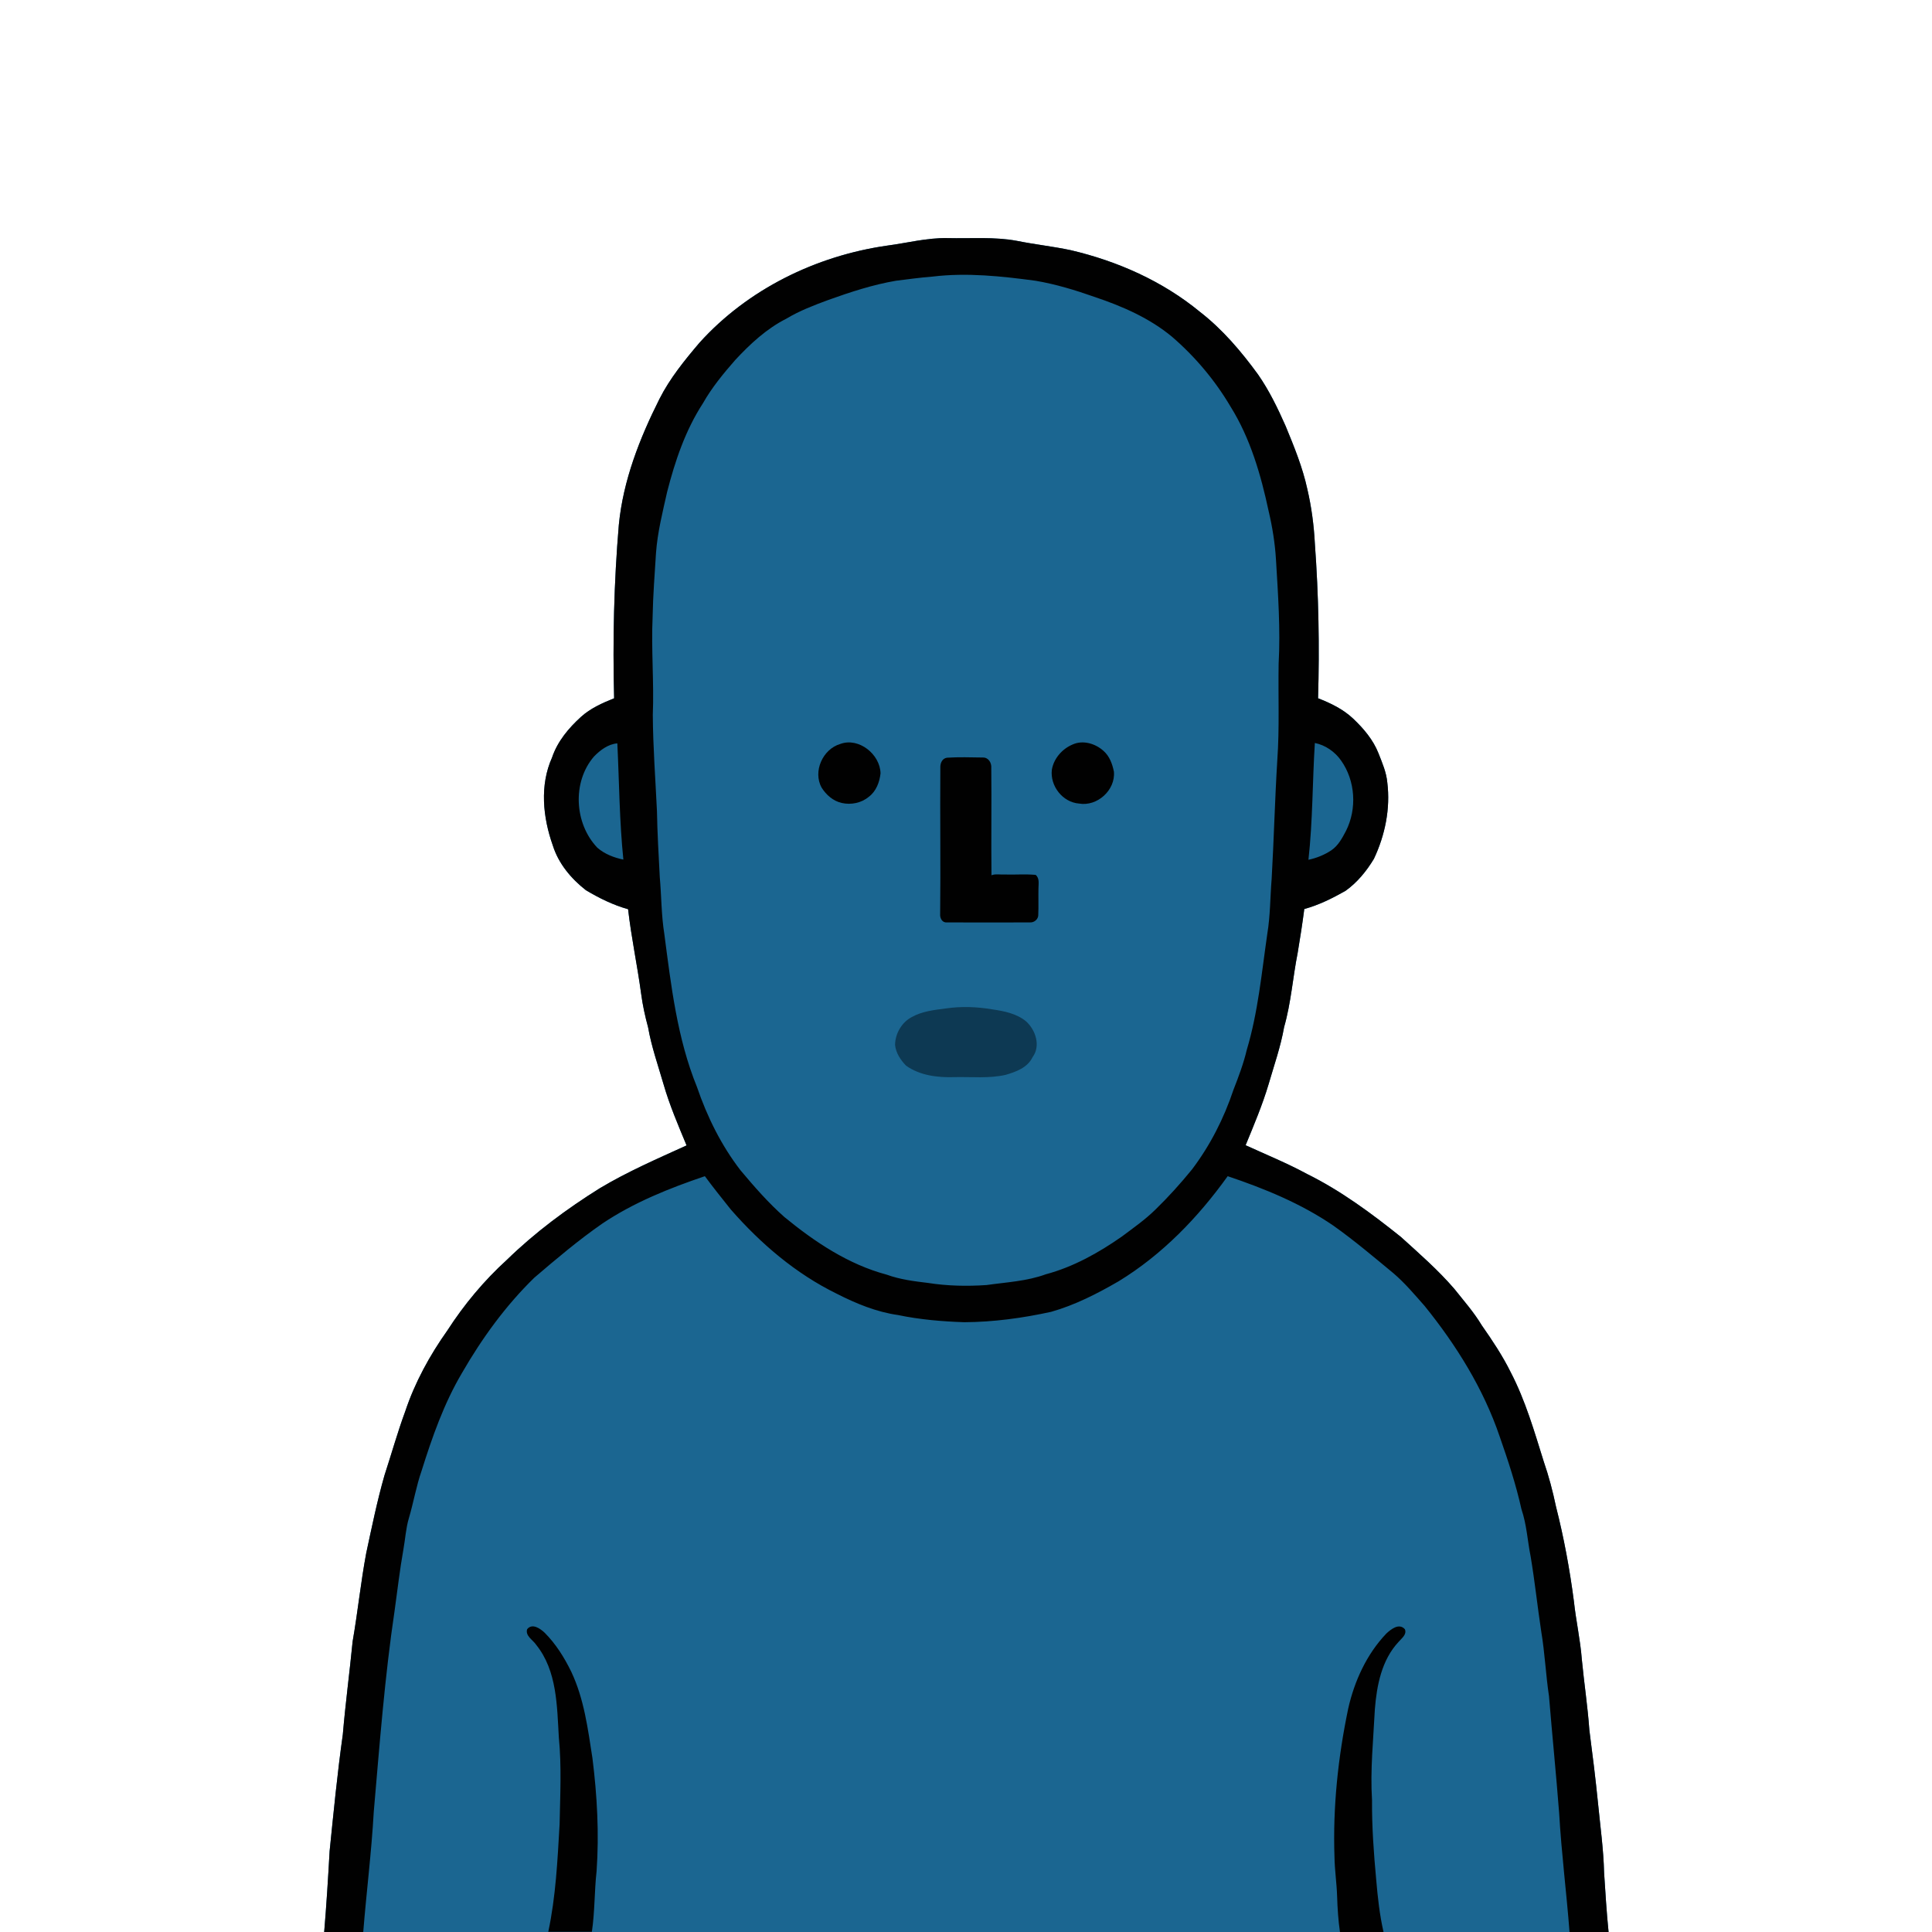 <svg xmlns="http://www.w3.org/2000/svg" viewBox="0 0 1024 1024" xml:space="preserve"><style type="text/css">.st0{fill:#1B6691;}.st1{fill:#0D3953;}.st2{fill:#010101;}</style><g id="Layer_1"><path class="st0" d="M850.2,992.5c-0.3-12.2-2-24.4-3.2-36.6c-1.3-13-2.9-25.9-4.6-38.9c-0.9-12.6-2.8-25-4-37.5c-0.8-10.4-3.1-20.5-4.2-30.8c-2.2-16.9-5.3-33.7-9.5-50.2c-1.7-8.1-3.8-16.1-6.5-23.9c-5-16-9.7-32.3-17.5-47.3c-4.3-8.7-9.7-16.8-15.3-24.8c-4.2-7-9.6-13.1-14.6-19.4c-8.6-10-18.6-18.7-28.3-27.5c-15.6-12.5-31.8-24.5-49.8-33.4c-10.5-5.7-21.6-10.2-32.5-15.2c4.4-10.7,8.9-21.3,12.2-32.4c2.9-10,6.4-19.9,8.2-30.2c3.7-12.9,4.6-26.3,7.2-39.4c1.3-7.7,2.5-15.5,3.5-23.2c7.7-2.1,14.9-5.7,21.8-9.6c6.2-4.4,11.2-10.5,15.1-17c5.9-12.5,8.8-26.6,7.1-40.4c-0.5-5.5-2.7-10.5-4.7-15.6c-2.8-7.1-7.9-13.1-13.4-18.3c-5.3-5-11.9-8.2-18.6-10.8c0.8-27.4,0.3-54.7-1.7-82c-0.5-9.7-1.8-19.5-4-28.9c-2.5-11.5-7-22.5-11.5-33.4c-4.2-9.5-8.7-18.8-14.6-27.3c-8.9-12.2-18.8-23.9-30.8-33.2c-19.8-16.3-43.7-26.9-68.5-32.7c-9.4-2-18.9-3-28.3-4.9c-12.2-2.3-24.7-1.2-37.1-1.5c-10.8-0.2-21.3,2.6-32,4c-37.6,5.4-73.8,23.1-99.4,51.5c-7.9,9.3-15.7,18.9-21.2,29.8c-10.5,20.9-19.2,43.1-21.5,66.6c-2.6,30.6-3.3,61.3-2.5,92c-6.2,2.5-12.5,5.3-17.5,9.8c-6.6,6-12.5,13-15.4,21.6c-6.6,14.7-4.9,31.7,0.4,46.6c3,9.6,9.7,17.6,17.5,23.7c7,4.2,14.5,7.9,22.4,10.1c1.7,15,4.9,29.8,6.9,44.7c0.8,6.1,2.1,12,3.7,17.9c1.8,10.3,5.3,20.2,8.2,30.2c3.2,11.1,7.8,21.8,12.2,32.4c-15.6,7.1-31.3,13.9-46,22.7c-17.6,11-34.3,23.4-49.2,37.9c-12.1,11-22.7,23.7-31.6,37.5c-9.3,13.1-17.2,27.5-22.3,42.8c-4.1,11.1-7.3,22.6-11,33.9c-3.9,13.6-6.7,27.4-9.7,41.3c-2.9,15.5-4.5,31.3-7.2,46.8c-1.6,16.4-3.8,32.8-5.2,49.3c-2.9,20.6-4.9,41.2-7,61.9c-0.8,14.4-1.7,28.8-2.9,43.1h20.7h98.4h23.1h396.4h23.1h98.4h20.7C851.5,1013.5,850.9,1003,850.2,992.5z"/></g><g id="Layer_3"><g id="_x23_0d3953ff"><path class="st1" d="M501.3,534.5c8.2-1.2,16.5-0.9,24.7,0.5c6.2,0.9,12.8,2.2,17.8,6.3c5.1,4.6,7.9,13,3.5,19c-2.7,5.6-8.8,7.8-14.3,9.4c-8.8,2-18,1-27,1.2c-8.9,0.3-18.4-0.8-25.8-6.1c-2.9-3-5.4-6.8-5.8-11c0.1-6,3.5-11.9,8.8-14.7C488.7,536,495.1,535.3,501.3,534.5z"/></g></g><g id="Layer_2"><path class="st2" d="M445.4,394.3c-9.3,2.7-14.7,14.6-9.9,23.2c2.4,3.8,6.1,7.1,10.7,8.1c4.9,1.1,10.4,0,14.3-3.3c3.9-2.9,5.7-7.8,6.2-12.4C466.5,399.8,455.2,390.7,445.4,394.3z"/><path class="st2" d="M584.9,398c-4.3-3.9-10.9-5.9-16.4-3.4c-5.5,2.3-10,7.4-11,13.4c-1,8.6,5.7,17.2,14.4,17.9c9.6,1.7,19.4-7.1,18.5-16.9C589.6,405,588.1,400.8,584.9,398z"/><path class="st2" d="M548.9,463.7c-5.6-0.5-11.3,0-16.9-0.2c-2.2,0.1-4.4-0.4-6.5,0.4c-0.2-19,0.1-38-0.1-56.9c0.2-2.7-1.5-5.6-4.5-5.5c-6.3-0.1-12.7-0.3-19,0.1c-2.6,0.4-3.6,3-3.5,5.3c-0.2,25.8,0.2,51.7-0.1,77.5c-0.2,2.1,1,4.7,3.5,4.5c14.7,0,29.5,0.1,44.2,0c2.2,0.1,4.3-1.7,4.3-3.9c0.2-4.7,0-9.4,0.1-14C550.4,468.5,551.1,465.5,548.9,463.7z"/><path class="st2" d="M302.8,886.1c-3.7-7.6-8.2-14.8-14.2-20.8c-2.4-2.2-6.5-5.1-9.2-1.8c-1.1,3.6,3.1,5.7,4.8,8.3c11.1,13.8,11,32.4,12,49.1c1.5,15.3,0.7,30.7,0.4,46c-1.1,19-2,38.2-6,57h23.1c1.6-10.6,1.3-21.4,2.5-32.1c1.4-20,0.3-40.1-2.2-60C311.6,916.4,309.6,900.5,302.8,886.1z"/><path class="st2" d="M734.8,865.8c-10.4,10.9-16.9,25.1-20.2,39.7c-5.4,25.8-8.2,52.2-7.3,78.6c0.1,7.1,1.2,14.1,1.4,21.1c0.2,6.3,0.6,12.5,1.5,18.8h23.1c-2.1-9.2-3.1-18.5-3.9-27.9c-1.3-14-2.3-28-2.2-42c-1-16,0.7-32.1,1.5-48.1c1-12.7,3.6-26.2,12.6-35.8c1.6-1.9,4.5-3.9,3.3-6.7C741.5,860.1,737.3,863.5,734.8,865.8z"/><path class="st2" d="M850.2,992.5c-0.3-12.2-2-24.4-3.2-36.6c-1.3-13-2.9-25.9-4.6-38.9c-0.9-12.6-2.8-25-4-37.5c-0.8-10.4-3.1-20.5-4.2-30.8c-2.2-16.9-5.3-33.7-9.5-50.2c-1.7-8.1-3.8-16.1-6.5-23.9c-5-16-9.7-32.3-17.5-47.3c-4.3-8.7-9.7-16.8-15.3-24.8c-4.2-7-9.6-13.1-14.6-19.4c-8.6-10-18.6-18.7-28.3-27.5c-15.6-12.5-31.8-24.5-49.8-33.4c-10.5-5.7-21.6-10.2-32.5-15.2c4.4-10.7,8.9-21.3,12.2-32.4c2.9-10,6.4-19.9,8.2-30.2c3.7-12.9,4.6-26.3,7.2-39.4c1.3-7.7,2.5-15.5,3.5-23.2c7.7-2.1,14.9-5.7,21.8-9.6c6.2-4.4,11.2-10.5,15.1-17c5.9-12.5,8.8-26.6,7.1-40.4c-0.5-5.5-2.7-10.5-4.7-15.6c-2.8-7.1-7.9-13.1-13.4-18.3c-5.3-5-11.9-8.2-18.6-10.8c0.8-27.4,0.3-54.7-1.7-82c-0.5-9.7-1.8-19.5-4-28.9c-2.5-11.5-7-22.5-11.5-33.4c-4.2-9.5-8.7-18.8-14.6-27.3c-8.9-12.2-18.8-23.9-30.8-33.2c-19.8-16.3-43.7-26.9-68.5-32.7c-9.4-2-18.9-3-28.3-4.9c-12.2-2.3-24.7-1.2-37.1-1.5c-10.8-0.2-21.3,2.6-32,4c-37.6,5.4-73.8,23.1-99.4,51.5c-7.9,9.3-15.7,18.9-21.2,29.8c-10.5,20.9-19.2,43.1-21.5,66.6c-2.6,30.6-3.3,61.3-2.5,92c-6.2,2.5-12.5,5.3-17.5,9.8c-6.6,6-12.5,13-15.4,21.6c-6.6,14.7-4.9,31.7,0.4,46.6c3,9.6,9.7,17.6,17.5,23.7c7,4.2,14.5,7.9,22.4,10.1c1.7,15,4.9,29.8,6.9,44.7c0.8,6.1,2.1,12,3.7,17.9c1.8,10.3,5.3,20.2,8.2,30.2c3.2,11.1,7.8,21.8,12.2,32.4c-15.6,7.1-31.3,13.9-46,22.7c-17.6,11-34.3,23.4-49.2,37.9c-12.1,11-22.7,23.7-31.6,37.5c-9.3,13.1-17.2,27.5-22.3,42.8c-4.1,11.1-7.3,22.6-11,33.9c-3.9,13.6-6.7,27.4-9.7,41.3c-2.9,15.5-4.5,31.3-7.2,46.8c-1.6,16.4-3.8,32.8-5.2,49.3c-2.9,20.6-4.9,41.2-7,61.9c-0.8,14.4-1.7,28.8-2.9,43.1h20.7c1.7-21.3,4.4-42.6,5.6-64c3.1-35.7,5.8-71.5,11.1-107c1.5-10.7,2.7-21.4,4.6-32c1-5.5,1.3-11.2,2.9-16.6c2.5-8.4,3.9-17,6.8-25.3c5.6-17.8,11.8-35.5,21.3-51.6c10.6-18.4,23.2-35.8,38.4-50.6c11.7-10,23.5-20,36.2-28.8c16.6-11.1,35.3-18.6,54.2-25c4.4,6,9.1,11.8,13.7,17.6c15.8,18.1,34.5,34.1,56.2,44.7c10.2,5.2,21.1,9.7,32.5,11.3c11.5,2.4,23.3,3.4,35.1,3.8c15.5-0.1,30.9-2.2,46-5.5c12.7-3.6,24.4-9.6,35.8-16.2c23.1-14.1,42.1-33.8,57.8-55.7c19.6,6.6,38.9,14.5,56,26.2c11,7.8,21.4,16.6,31.8,25.2c6.1,5.2,11.3,11.4,16.6,17.4c16.8,20.8,31.2,43.9,39.8,69.3c4.4,12.6,8.6,25.3,11.5,38.4c2.8,8.2,3.2,16.8,4.9,25.2c2.2,13.2,3.6,26.5,5.6,39.7c1.9,11.3,2.4,22.9,4.1,34.2c1.7,20.7,3.8,41.4,5.4,62.2c1.2,21,3.9,42,5.5,63h20.7C851.5,1013.5,850.9,1003,850.2,992.5z M696.9,393.8c5.6,1.1,10.7,4.7,13.9,9.3c7.6,10.7,8.5,25.6,2.6,37.3c-2,3.8-4.1,7.8-7.8,10.3c-3.6,2.4-7.8,4.1-12.1,5C695.8,435.1,695.6,414.4,696.9,393.8z M316.6,449.3c-12.2-12.8-13.4-34.8-1.8-48.3c3.3-3.4,7.5-6.6,12.4-7c1,20.5,1.1,41.2,3.2,61.6C325.5,454.6,320.5,452.7,316.6,449.3z M631.8,619.8c-6.1,7.5-12.6,14.7-19.5,21.4c-5.4,5.3-11.7,9.7-17.7,14.2c-12.3,8.6-25.7,16.1-40.3,20c-10.1,3.7-20.9,4.2-31.4,5.7c-10.3,0.7-20.7,0.5-30.9-1.1c-7.4-0.9-14.9-1.8-22-4.4c-20.3-5.4-38.1-17.3-54.2-30.5c-8.5-7.5-16-16.1-23.3-24.8c-10.2-13.2-17.7-28.4-23.1-44.2c-10.5-25.8-13.7-53.7-17.3-81.1c-1.6-9.9-1.5-20-2.4-30c-0.6-11.7-1.3-23.4-1.5-35.1c-0.8-17-2.1-34-2.2-51c0.7-17.3-0.9-34.7-0.1-52c0.2-11.3,1.1-22.6,1.8-33.9c0.8-10.9,3.5-21.6,5.9-32.3c4.2-16.4,9.7-32.7,19-47c4.7-8.3,10.8-15.7,17.1-22.9c7.9-8.5,16.6-16.6,27.1-21.9c7-4.2,14.6-7.1,22.2-9.9c11.7-4.2,23.6-8.1,35.9-10.2c6.5-0.8,12.9-1.7,19.4-2.2c18.2-2.2,36.5-0.2,54.5,2.2c10.7,1.8,21.2,5,31.4,8.6c14.6,4.9,29.1,11.2,41,21.1c12.2,10.5,22.8,23.1,31,37c10.5,16.8,16.1,36.2,20.2,55.4c2,8.5,3.4,17.2,3.9,25.9c1.1,18.3,2.4,36.7,1.4,55c-0.3,17,0.5,34-0.7,51c-1.3,21-1.8,42-3,63c-0.8,9.7-0.7,19.5-2.3,29.1c-3,20.7-4.9,41.6-10.9,61.6c-1.7,7.2-4.3,14.1-7,21C648.7,592.8,641.4,607.1,631.8,619.8z"/></g></svg>
